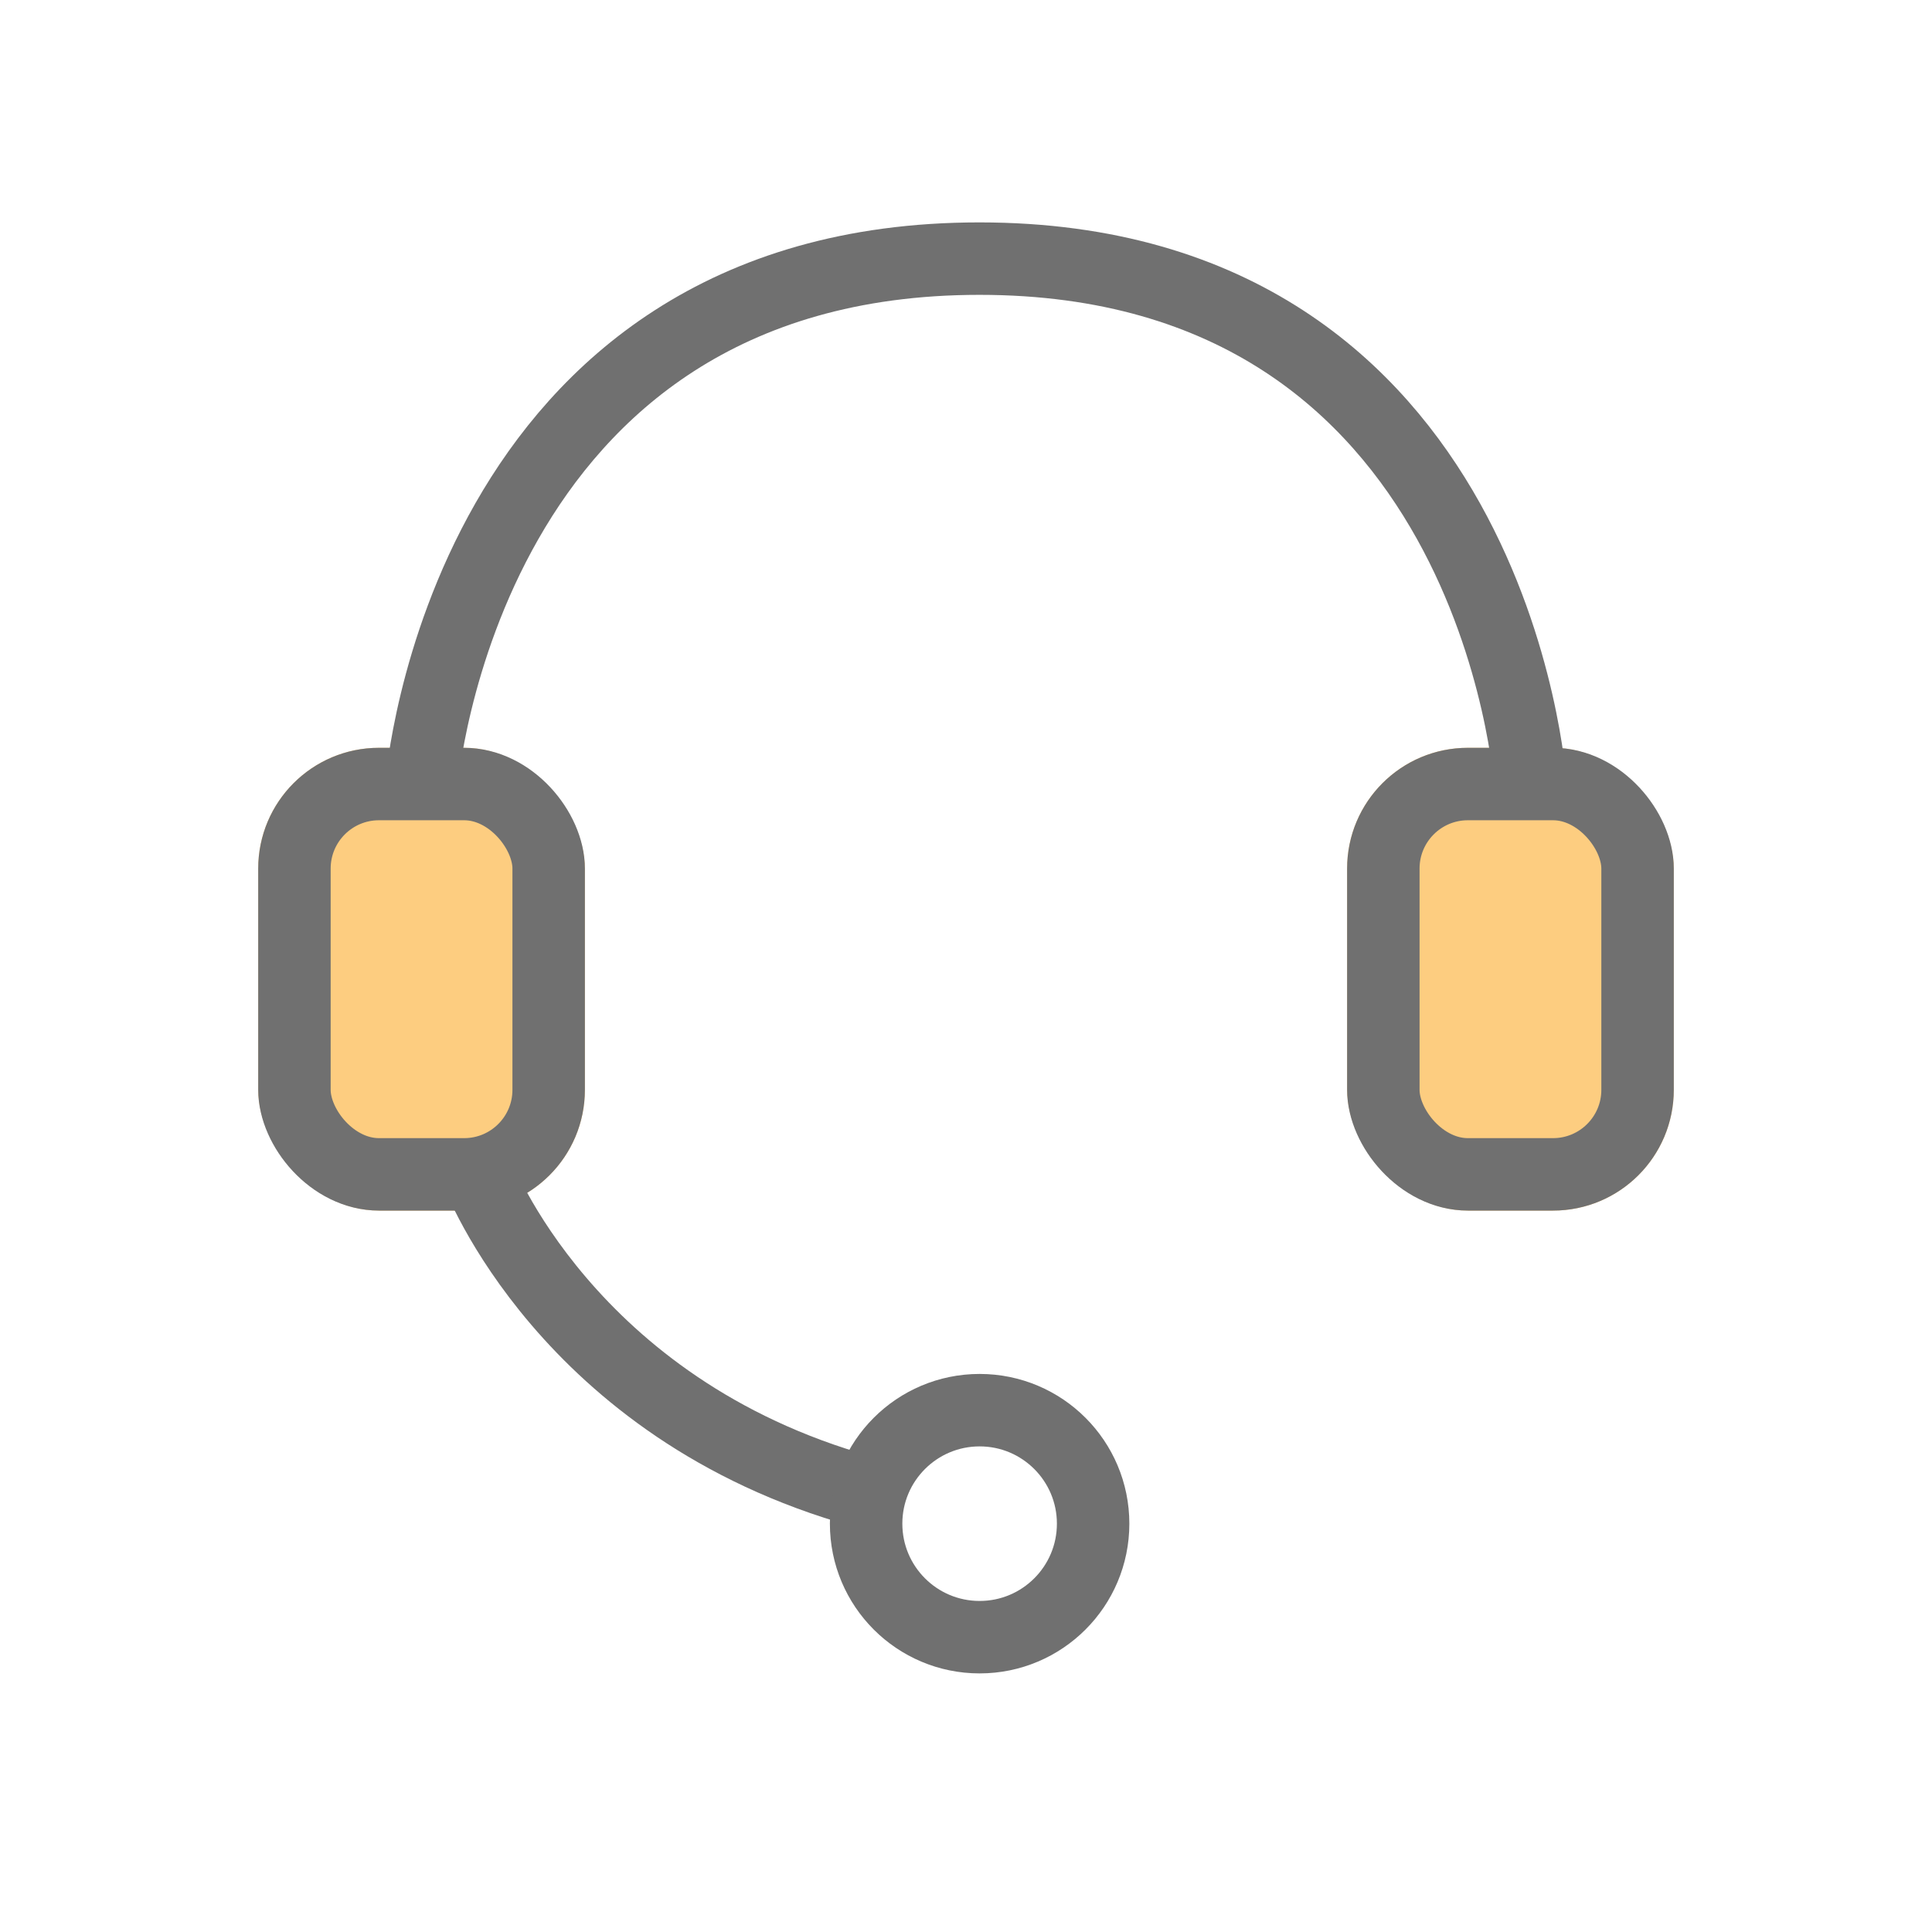 <svg xmlns="http://www.w3.org/2000/svg" width="80" height="80" viewBox="0 0 80 80">
    <g data-name="icon_1330 TRAVEL HELPLINE &amp;">
        <path data-name="사각형 343804" style="fill:none" d="M0 0h80v80H0z"/>
        <g data-name="그룹 462986">
            <g data-name="사각형 343805" transform="translate(10.692 30.965)" style="stroke:#707070;stroke-width:3px;fill:#fdcd80">
                <rect width="13.527" height="19.163" rx="5" style="stroke:none"/>
                <rect x="1.5" y="1.5" width="10.527" height="16.163" rx="3.5" style="fill:none"/>
            </g>
            <g data-name="사각형 343806" transform="translate(55.781 30.965)" style="stroke:#707070;stroke-width:3px;fill:#fdcd80">
                <rect width="13.527" height="19.163" rx="5" style="stroke:none"/>
                <rect x="1.5" y="1.5" width="10.527" height="16.163" rx="3.5" style="fill:none"/>
            </g>
            <path data-name="패스 853546" d="M1504-563.226s1.72-21.744 23.1-21.744 22.812 21.744 22.812 21.744" transform="translate(-1486.544 595.679)" style="stroke:#707070;stroke-width:3px;fill:none"/>
            <path data-name="패스 853547" d="M1505.052-551.388s3.664 9.768 15.937 13.193" transform="translate(-1485.284 599.952)" style="stroke:#707070;stroke-width:3px;fill:none"/>
            <g data-name="타원 1647" transform="translate(34.364 56.892)" style="stroke:#707070;stroke-width:3px;fill:none">
                <circle cx="6.2" cy="6.2" r="6.2" style="stroke:none"/>
                <circle cx="6.2" cy="6.2" r="4.7" style="fill:none"/>
            </g>
        </g>
    </g>
</svg>
